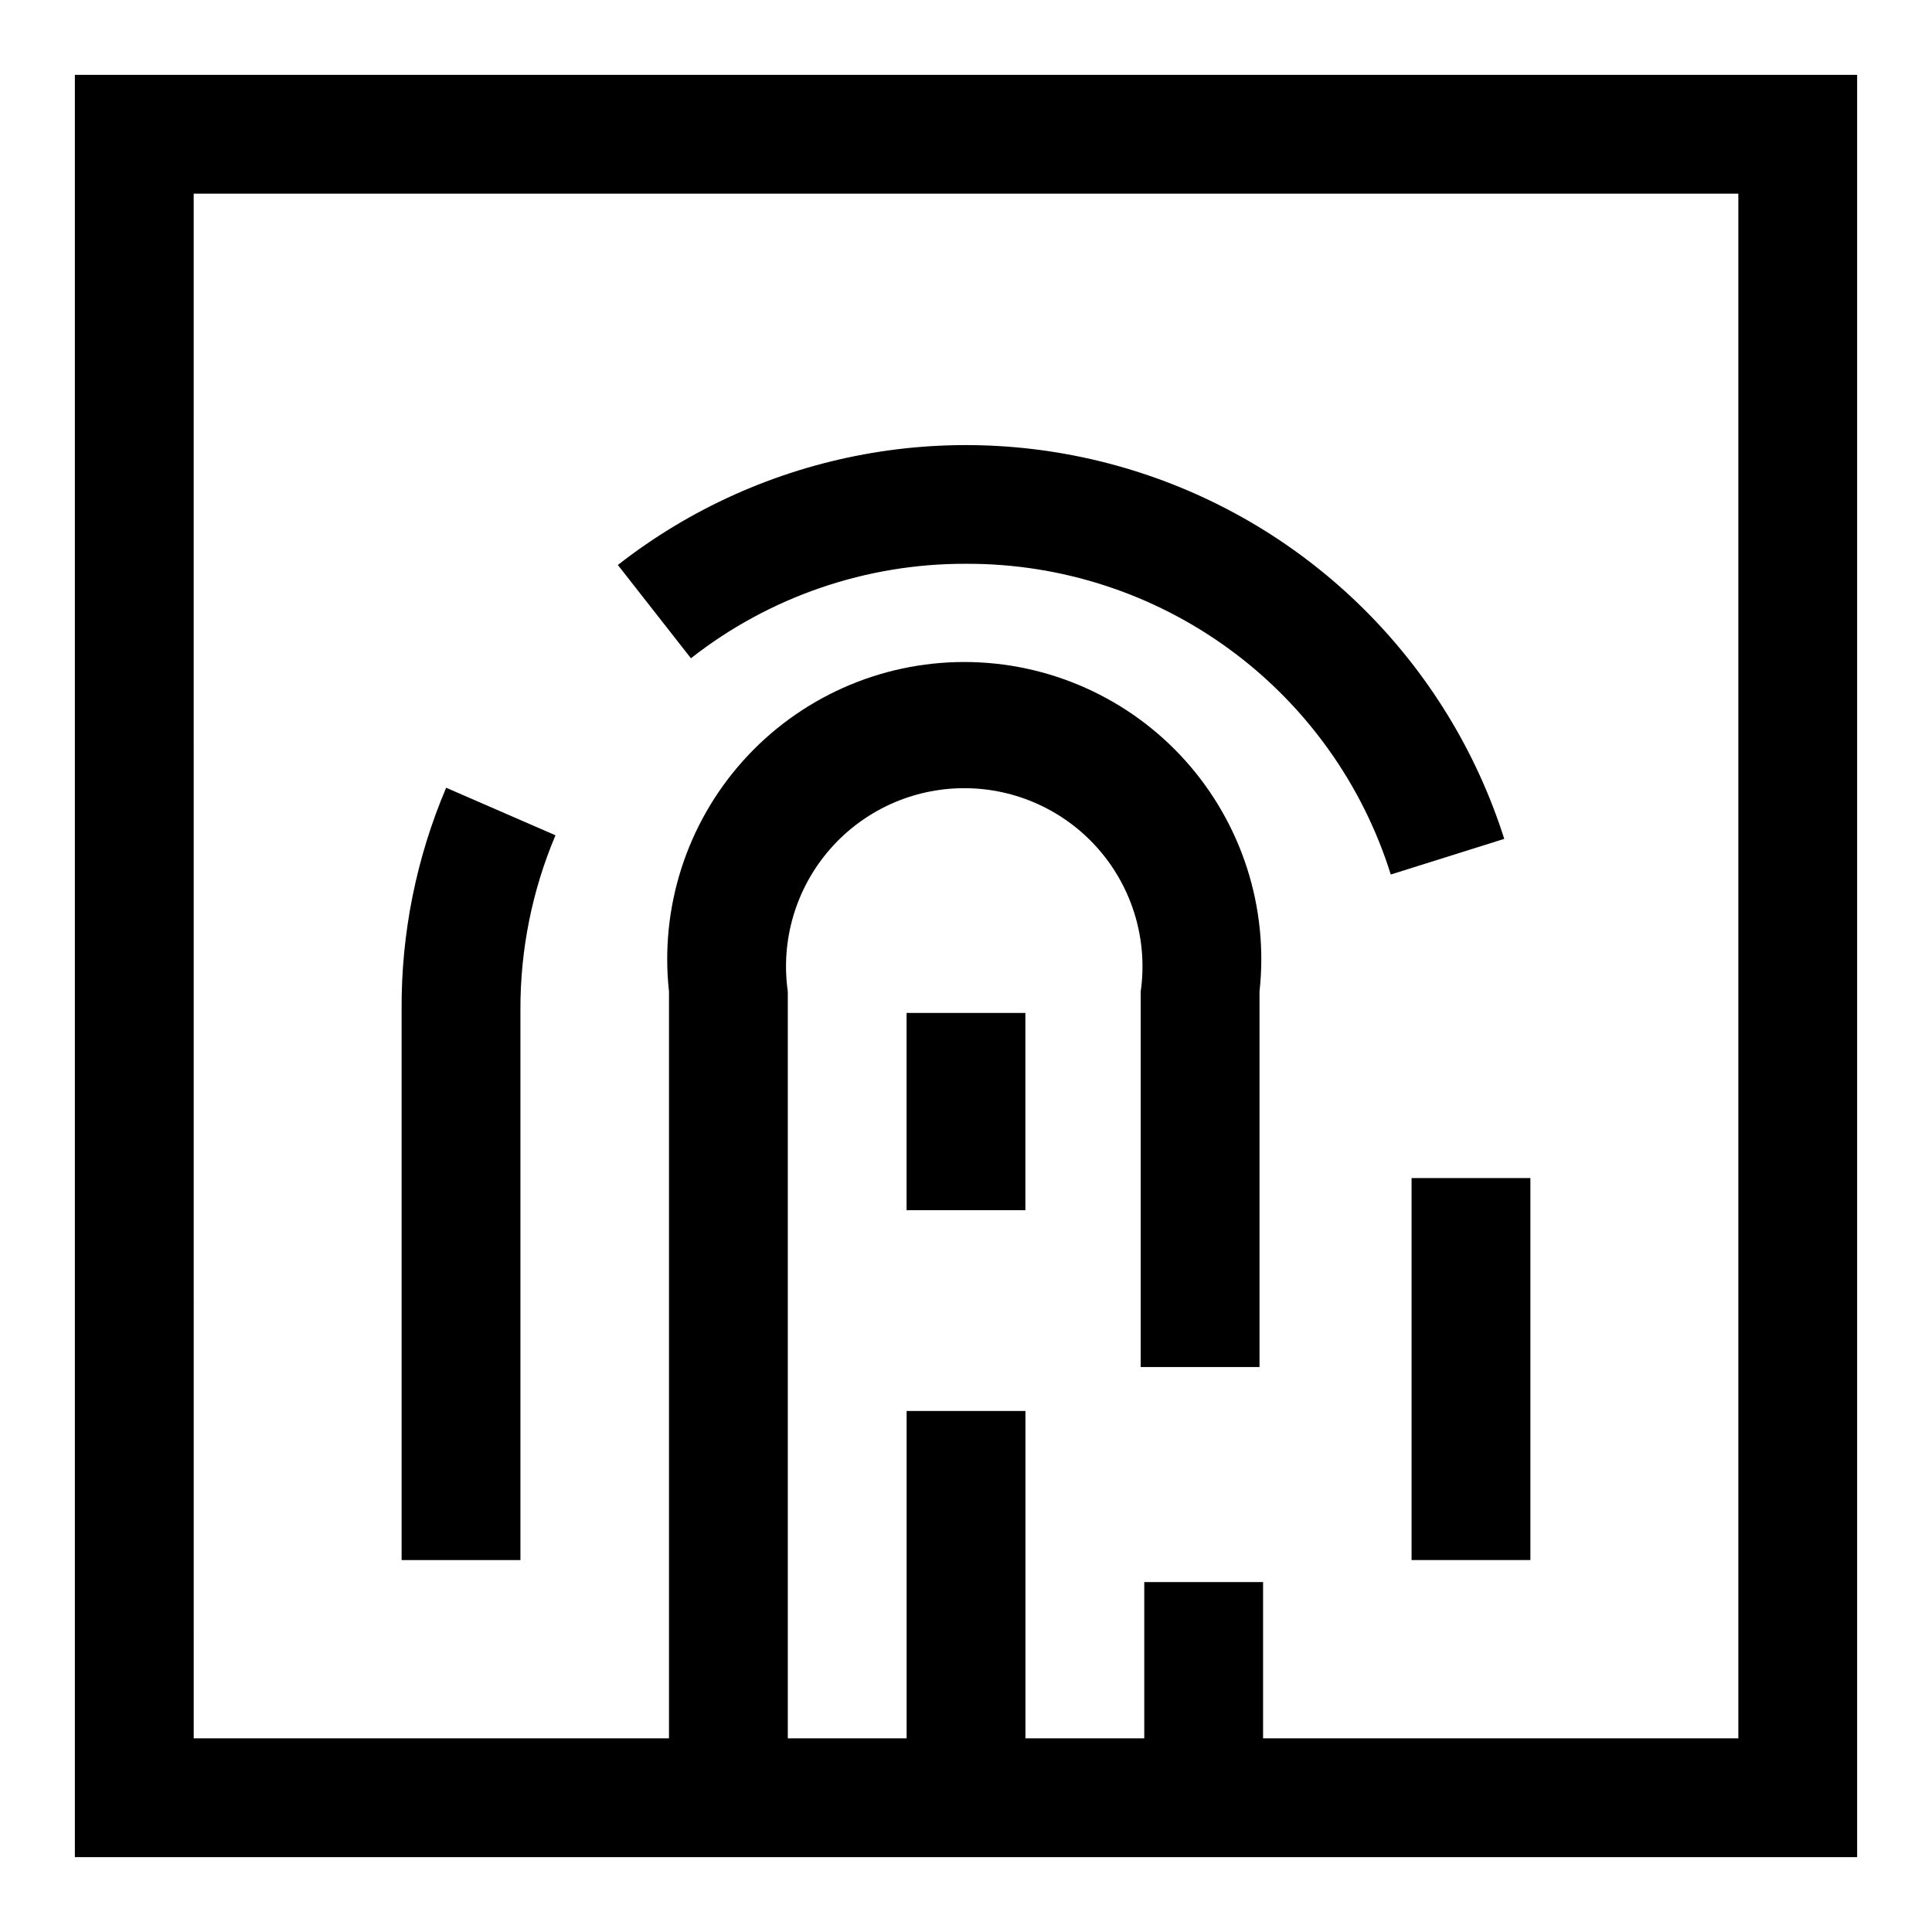 <?xml version="1.0" encoding="UTF-8"?>
<!-- Uploaded to: ICON Repo, www.iconrepo.com, Generator: ICON Repo Mixer Tools -->
<svg fill="#000000" width="800px" height="800px" version="1.1" viewBox="144 144 512 512" xmlns="http://www.w3.org/2000/svg">
 <g>
  <path d="m163.84 636.16h472.32v-472.32h-472.32zm31.488-440.84h409.35v409.35h-125.95v-41.406h-31.488v41.406h-31.488v-86.75h-31.488v86.75h-31.488v-197.9c-1.93-13.555 2.113-27.277 11.086-37.617 8.969-10.34 21.984-16.277 35.676-16.277 13.688 0 26.703 5.938 35.676 16.277 8.969 10.34 13.016 24.062 11.082 37.617v99.504h31.488v-99.504c2.449-22.242-4.688-44.477-19.617-61.145-14.934-16.664-36.254-26.188-58.629-26.188-22.379 0-43.699 9.523-58.629 26.188-14.934 16.668-22.066 38.902-19.621 61.145v197.9h-125.95z"/>
  <path d="m400 293.41c25.098-0.102 49.57 7.836 69.828 22.652 20.258 14.82 35.238 35.738 42.742 59.691l30.07-9.445v-0.004c-14.859-46.715-51.645-83.203-98.484-97.676s-97.797-5.098-136.42 25.098l19.363 24.719h0.004c20.789-16.309 46.469-25.125 72.895-25.035z"/>
  <path d="m250.43 411.49v145.95h31.488v-145.95c-0.039-15.844 3.121-31.535 9.289-46.129l-28.969-12.598c-7.902 18.566-11.922 38.551-11.809 58.727z"/>
  <path d="m518.08 456.2h31.488v101.23h-31.488z"/>
  <path d="m384.25 412.44h31.488v52.27h-31.488z"/>
 </g>
</svg>